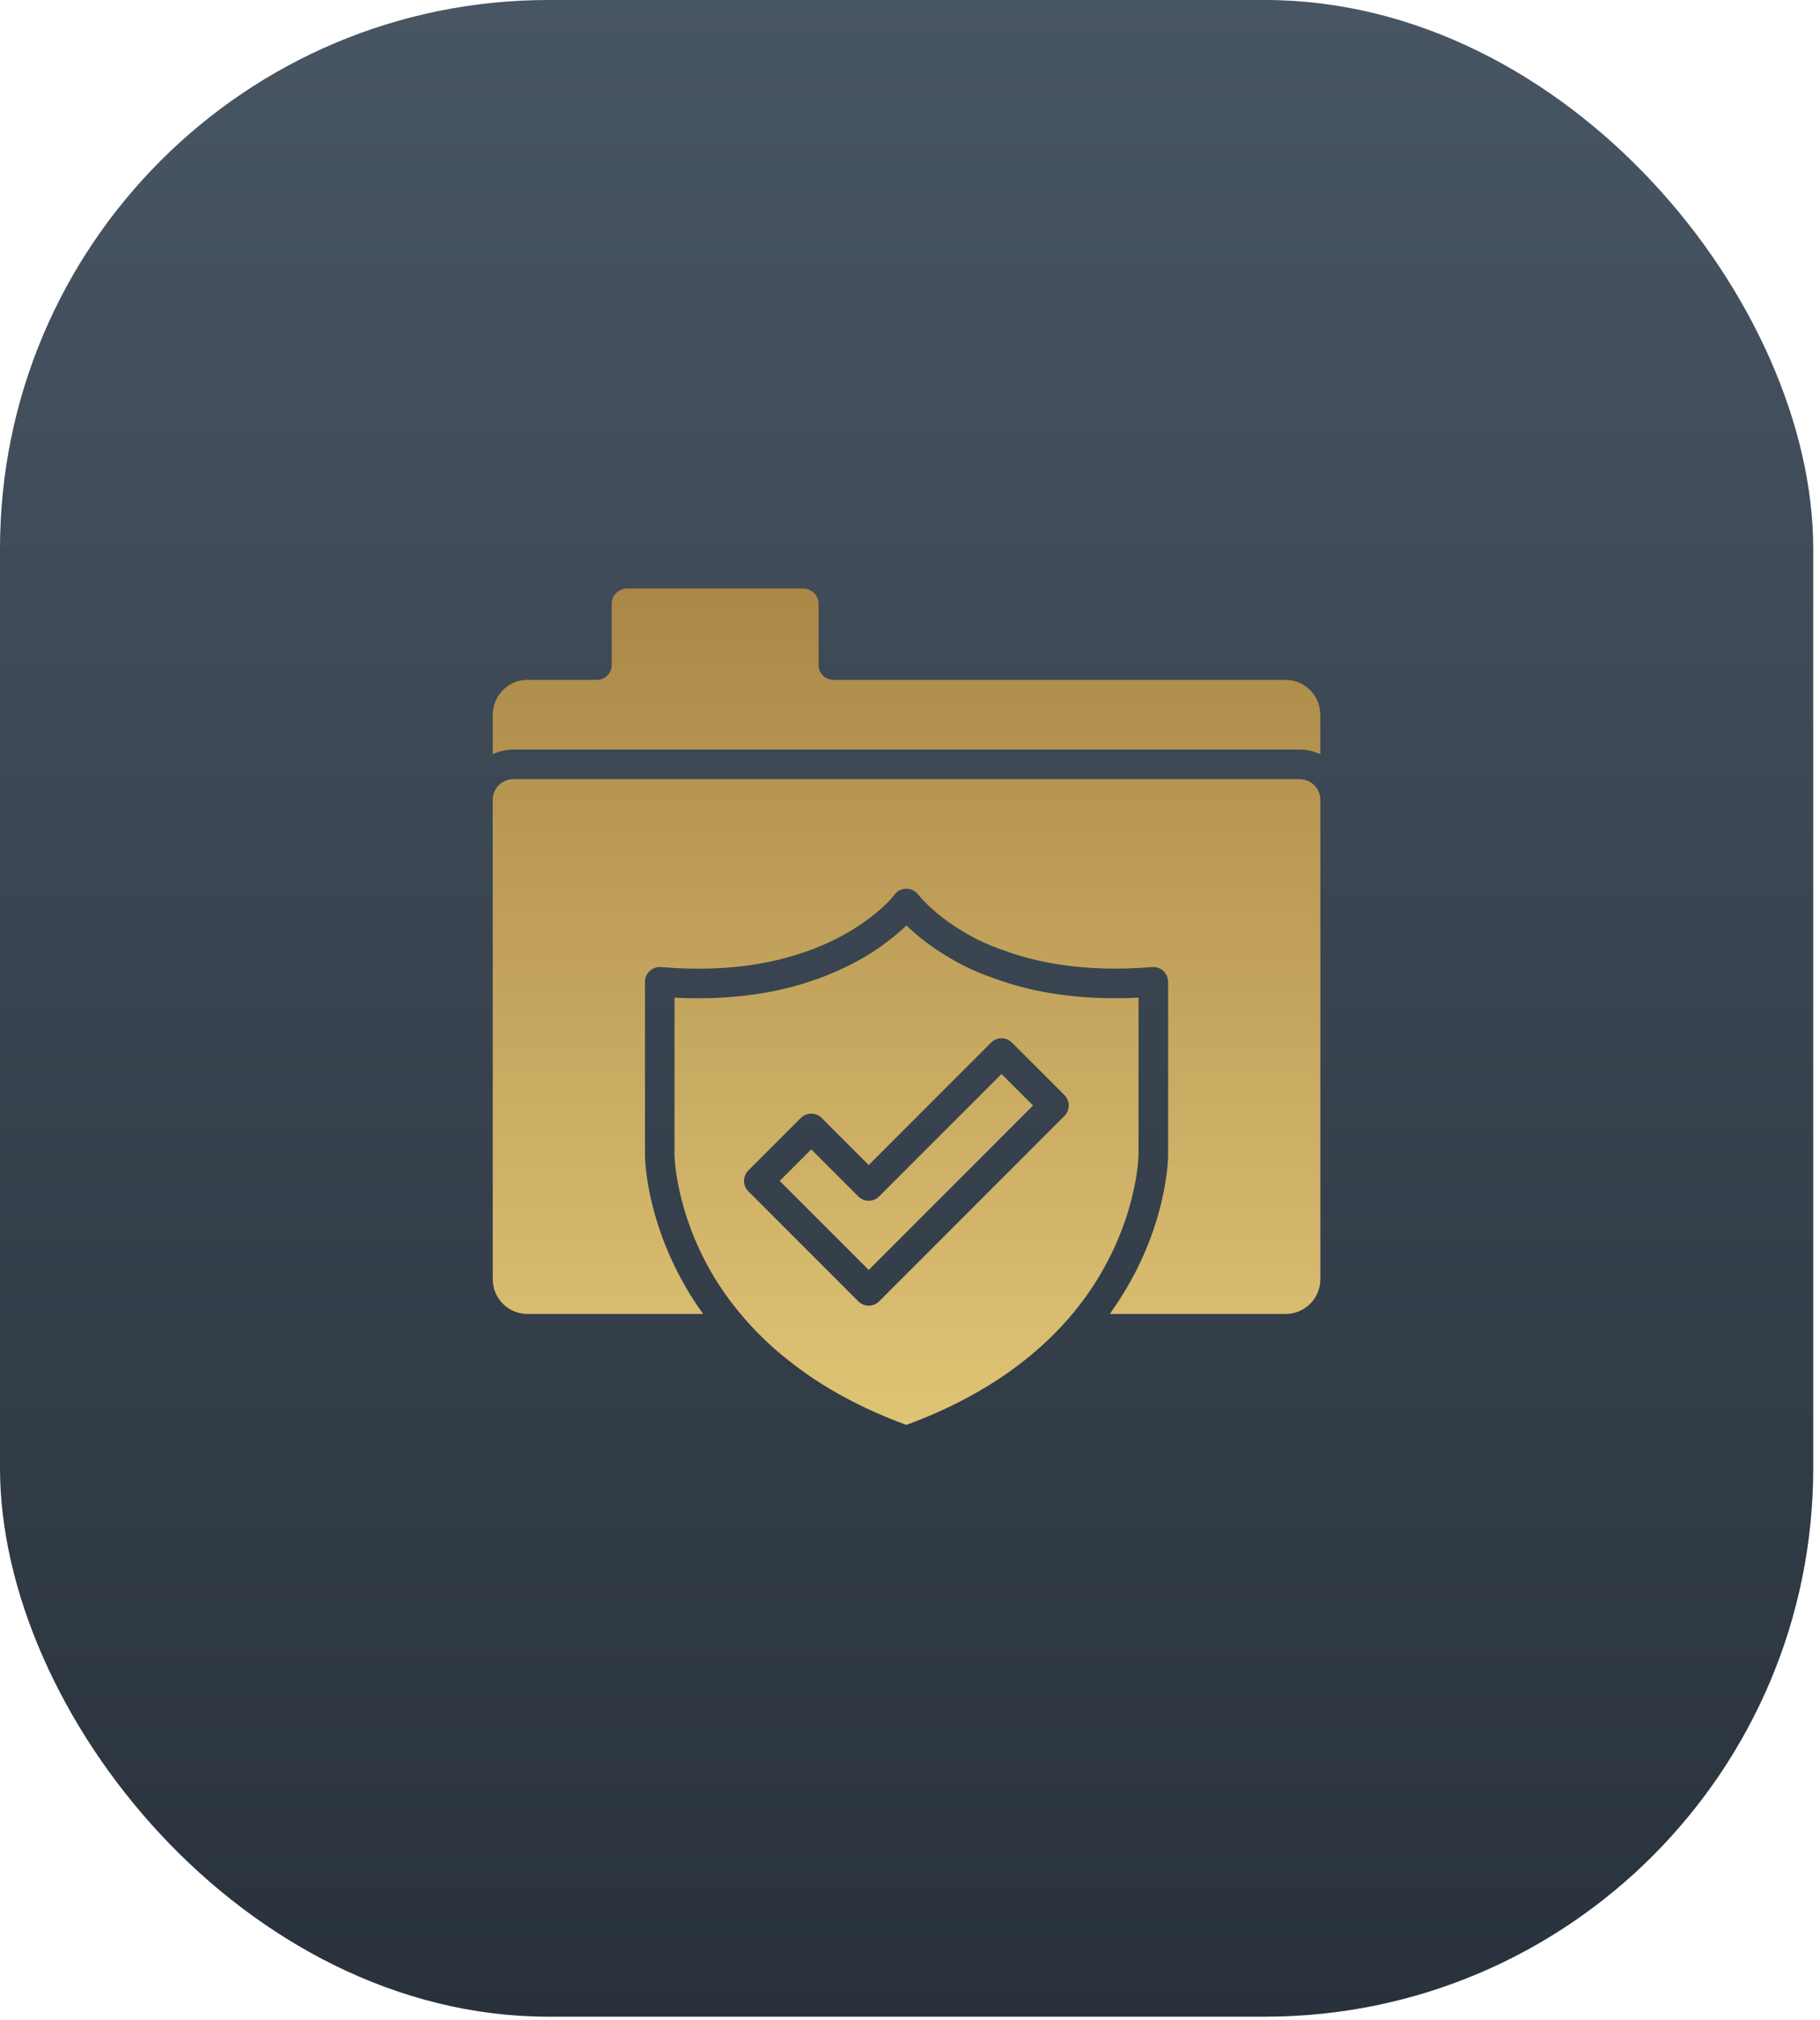 <svg xmlns="http://www.w3.org/2000/svg" width="229" height="254" viewBox="0 0 229 254" fill="none"><rect width="228.149" height="253.59" rx="69" fill="url(#paint0_linear_2001_15)"></rect><path d="M163.485 97.967H64.64C63.184 97.967 62 99.135 62 100.569V160.87C62 163.269 63.952 165.221 66.351 165.221H88.47C88.47 165.221 88.465 165.212 88.461 165.208C87.745 164.195 86.984 163.098 86.319 161.909C81.211 153.124 81.153 145.551 81.153 145.233V123.459C81.153 122.939 81.371 122.442 81.756 122.091C82.139 121.739 82.658 121.552 83.171 121.607C89.721 122.158 95.63 121.587 100.721 119.891C101.796 119.553 102.828 119.153 104.1 118.582C107.741 116.929 110.145 114.986 111.521 113.647C112.205 112.967 112.542 112.513 112.545 112.51C112.895 112.034 113.453 111.751 114.044 111.751C114.633 111.751 115.193 112.028 115.543 112.504C115.556 112.521 117.391 114.932 121.431 117.279C122.87 118.149 124.462 118.88 126.191 119.467C128.382 120.293 130.741 120.89 133.246 121.278C136.847 121.838 140.756 121.955 144.963 121.606C145.48 121.57 145.994 121.739 146.375 122.093C146.758 122.444 146.975 122.941 146.975 123.459V145.233C146.975 145.261 146.975 145.329 146.972 145.432C146.972 145.463 146.968 145.508 146.968 145.545C146.964 145.634 146.96 145.727 146.955 145.854C146.951 145.921 146.946 146.002 146.94 146.081C146.933 146.205 146.923 146.33 146.91 146.478C146.901 146.583 146.89 146.696 146.879 146.813C146.864 146.967 146.847 147.125 146.827 147.302C146.812 147.436 146.793 147.575 146.774 147.72C146.75 147.908 146.722 148.102 146.693 148.308C146.669 148.468 146.642 148.63 146.615 148.801C146.579 149.018 146.538 149.243 146.494 149.478C146.458 149.664 146.425 149.848 146.384 150.043C146.334 150.286 146.276 150.541 146.219 150.801C146.172 151.006 146.127 151.207 146.075 151.421C146.007 151.7 145.928 151.991 145.849 152.283C145.791 152.497 145.737 152.705 145.674 152.925C145.577 153.258 145.465 153.607 145.354 153.955C145.291 154.15 145.237 154.338 145.168 154.539C144.982 155.089 144.778 155.654 144.553 156.235C144.508 156.35 144.452 156.473 144.406 156.588C144.216 157.06 144.021 157.536 143.801 158.023C143.701 158.248 143.584 158.479 143.478 158.708C143.294 159.098 143.112 159.487 142.909 159.885C142.777 160.145 142.628 160.409 142.487 160.671C142.286 161.045 142.083 161.419 141.864 161.796C141.7 162.077 141.525 162.359 141.353 162.642C141.126 163.012 140.895 163.38 140.65 163.754C140.458 164.046 140.257 164.336 140.055 164.628C139.917 164.825 139.794 165.022 139.651 165.221H161.78C164.178 165.221 166.131 163.269 166.131 160.87V100.57C166.131 99.137 164.946 97.969 163.49 97.969L163.485 97.967Z" fill="url(#paint1_linear_2001_15)"></path><path d="M161.774 85.491H104.859C103.832 85.491 102.999 84.66 102.999 83.632V75.915C102.999 74.876 102.105 74 101.047 74H78.939C77.853 74 76.968 74.859 76.968 75.915V83.632C76.968 84.66 76.135 85.491 75.109 85.491H66.351C63.952 85.491 62 87.468 62 89.898V94.836C62.807 94.468 63.696 94.249 64.64 94.249H163.485C164.429 94.249 165.318 94.468 166.125 94.836V89.898C166.125 87.468 164.173 85.491 161.774 85.491Z" fill="url(#paint2_linear_2001_15)"></path><path d="M143.255 145.227V125.447C136.379 125.787 130.226 124.964 124.934 122.967C123.01 122.312 121.173 121.468 119.533 120.475C116.991 118.999 115.191 117.48 114.053 116.37C112.437 117.928 109.699 120.124 105.627 121.972C104.745 122.368 103.406 122.942 101.867 123.43C96.854 125.097 91.142 125.774 84.87 125.451V145.233C84.87 145.296 84.958 152.17 89.547 160.065C90.084 161.024 90.692 161.922 91.503 163.07C91.735 163.402 91.945 163.696 92.206 164.007C92.717 164.671 93.191 165.253 93.719 165.849C95.486 167.897 97.549 169.814 99.862 171.567C103.801 174.607 108.564 177.164 114.042 179.179C117.846 177.775 121.299 176.121 124.313 174.257C128.197 171.881 131.589 169.055 134.398 165.855C142.013 157.114 143.08 147.958 143.229 145.737C143.249 145.419 143.253 145.242 143.253 145.229L143.255 145.227ZM133.926 140.329L110.621 163.635C110.258 163.997 109.782 164.18 109.306 164.18C108.83 164.18 108.354 163.997 107.992 163.635L94.163 149.807C93.436 149.08 93.436 147.905 94.163 147.178L100.759 140.582C101.486 139.855 102.661 139.855 103.388 140.582L109.306 146.499L124.702 131.105C125.429 130.378 126.604 130.378 127.331 131.105L133.926 137.7C134.653 138.427 134.653 139.602 133.926 140.329Z" fill="url(#paint3_linear_2001_15)"></path><path d="M110.621 150.444C109.894 151.171 108.719 151.171 107.992 150.444L102.073 144.528L98.107 148.494L109.304 159.691L129.981 139.015L126.015 135.049L110.619 150.443L110.621 150.444Z" fill="url(#paint4_linear_2001_15)"></path><defs><linearGradient id="paint0_linear_2001_15" x1="114.074" y1="253.59" x2="114.074" y2="0" gradientUnits="userSpaceOnUse"><stop stop-color="#29323C"></stop><stop offset="1" stop-color="#485563"></stop></linearGradient><linearGradient id="paint1_linear_2001_15" x1="114.065" y1="179.179" x2="114.065" y2="74" gradientUnits="userSpaceOnUse"><stop stop-color="#DFC475"></stop><stop offset="1" stop-color="#AA8747"></stop></linearGradient><linearGradient id="paint2_linear_2001_15" x1="114.065" y1="179.179" x2="114.065" y2="74" gradientUnits="userSpaceOnUse"><stop stop-color="#DFC475"></stop><stop offset="1" stop-color="#AA8747"></stop></linearGradient><linearGradient id="paint3_linear_2001_15" x1="114.065" y1="179.179" x2="114.065" y2="74" gradientUnits="userSpaceOnUse"><stop stop-color="#DFC475"></stop><stop offset="1" stop-color="#AA8747"></stop></linearGradient><linearGradient id="paint4_linear_2001_15" x1="114.065" y1="179.179" x2="114.065" y2="74" gradientUnits="userSpaceOnUse"><stop stop-color="#DFC475"></stop><stop offset="1" stop-color="#AA8747"></stop></linearGradient></defs></svg>
